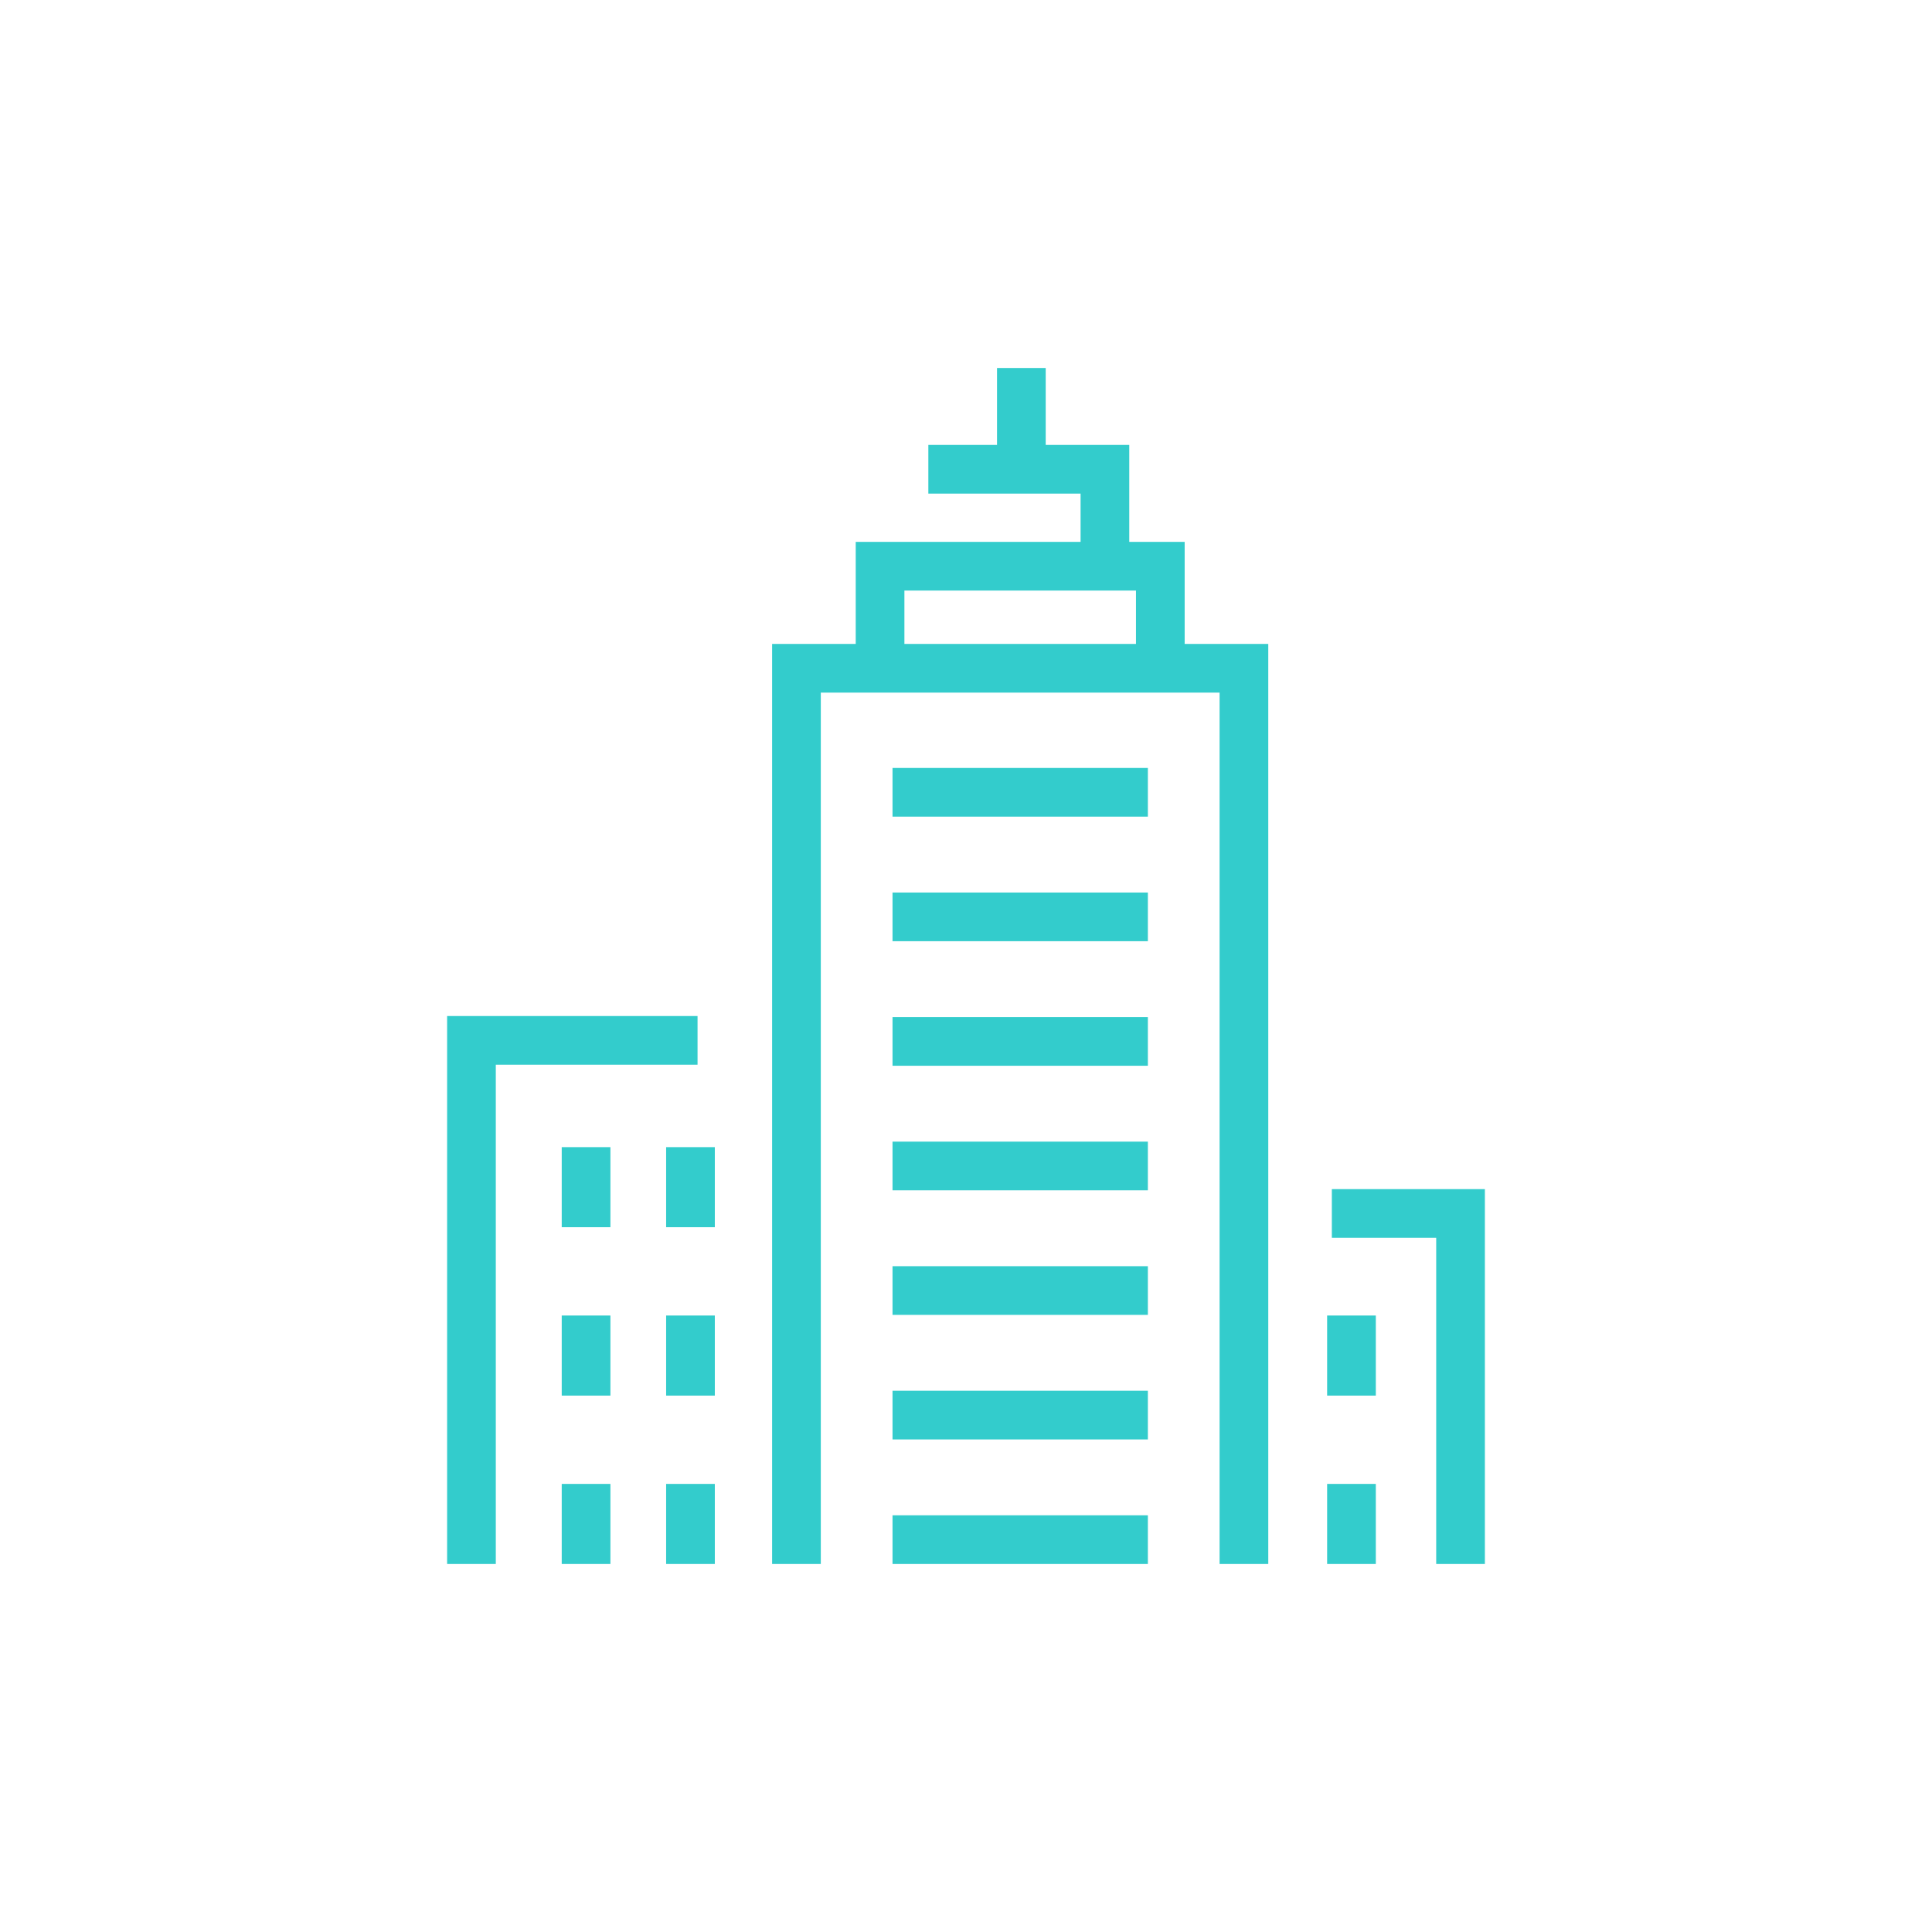 <?xml version="1.0" encoding="utf-8"?>
<!-- Generator: Adobe Illustrator 23.1.0, SVG Export Plug-In . SVG Version: 6.00 Build 0)  -->
<svg version="1.1" id="Livello_1" xmlns="http://www.w3.org/2000/svg" xmlns:xlink="http://www.w3.org/1999/xlink" x="0px" y="0px"
	 viewBox="0 0 595.28 595.276" enable-background="new 0 0 595.28 595.276" xml:space="preserve">
<title>temp</title>
<g>
	<polygon fill="#33CCCC" points="152.764,481.889 137.764,481.889 137.764,313.055 214.925,313.055 214.925,328.055 
		152.764,328.055 	"/>
	<polygon fill="#33CCCC" points="457.517,481.889 442.517,481.889 442.517,381.39 410.364,381.39 410.364,366.39 457.517,366.39 	
		"/>
	<polygon fill="#33CCCC" points="347.946,175.428 332.946,175.428 332.946,152.088 286.038,152.088 286.038,137.088 
		347.946,137.088 	"/>
	<polygon fill="#33CCCC" points="390.773,481.889 375.773,481.889 375.773,213.404 252.902,213.404 252.902,481.889 
		237.902,481.889 237.902,198.404 390.773,198.404 	"/>
	<polygon fill="#33CCCC" points="365.013,207.356 350.013,207.356 350.013,181.96 278.662,181.96 278.662,207.356 263.662,207.356 
		263.662,166.96 365.013,166.96 	"/>
	<rect x="274.999" y="236.621" fill="#33CCCC" width="78.677" height="15"/>
	<rect x="274.999" y="275" fill="#33CCCC" width="78.677" height="15"/>
	<rect x="274.999" y="313.378" fill="#33CCCC" width="78.677" height="15"/>
	<rect x="274.999" y="351.756" fill="#33CCCC" width="78.677" height="15"/>
	<rect x="274.999" y="390.135" fill="#33CCCC" width="78.677" height="15"/>
	<rect x="274.999" y="428.513" fill="#33CCCC" width="78.677" height="15"/>
	<rect x="274.999" y="466.891" fill="#33CCCC" width="78.677" height="15"/>
	<rect x="307.2" y="113.385" fill="#33CCCC" width="15" height="31.203"/>
	<rect x="173.078" y="353.451" fill="#33CCCC" width="15" height="24.672"/>
	<rect x="205.248" y="353.451" fill="#33CCCC" width="15" height="24.672"/>
	<rect x="173.078" y="405.334" fill="#33CCCC" width="15" height="24.672"/>
	<rect x="205.248" y="405.334" fill="#33CCCC" width="15" height="24.672"/>
	<rect x="173.078" y="457.218" fill="#33CCCC" width="15" height="24.671"/>
	<rect x="205.248" y="457.218" fill="#33CCCC" width="15" height="24.671"/>
	<rect x="408.911" y="405.334" fill="#33CCCC" width="15" height="24.672"/>
	<rect x="408.911" y="457.218" fill="#33CCCC" width="15" height="24.671"/>
</g>
</svg>
